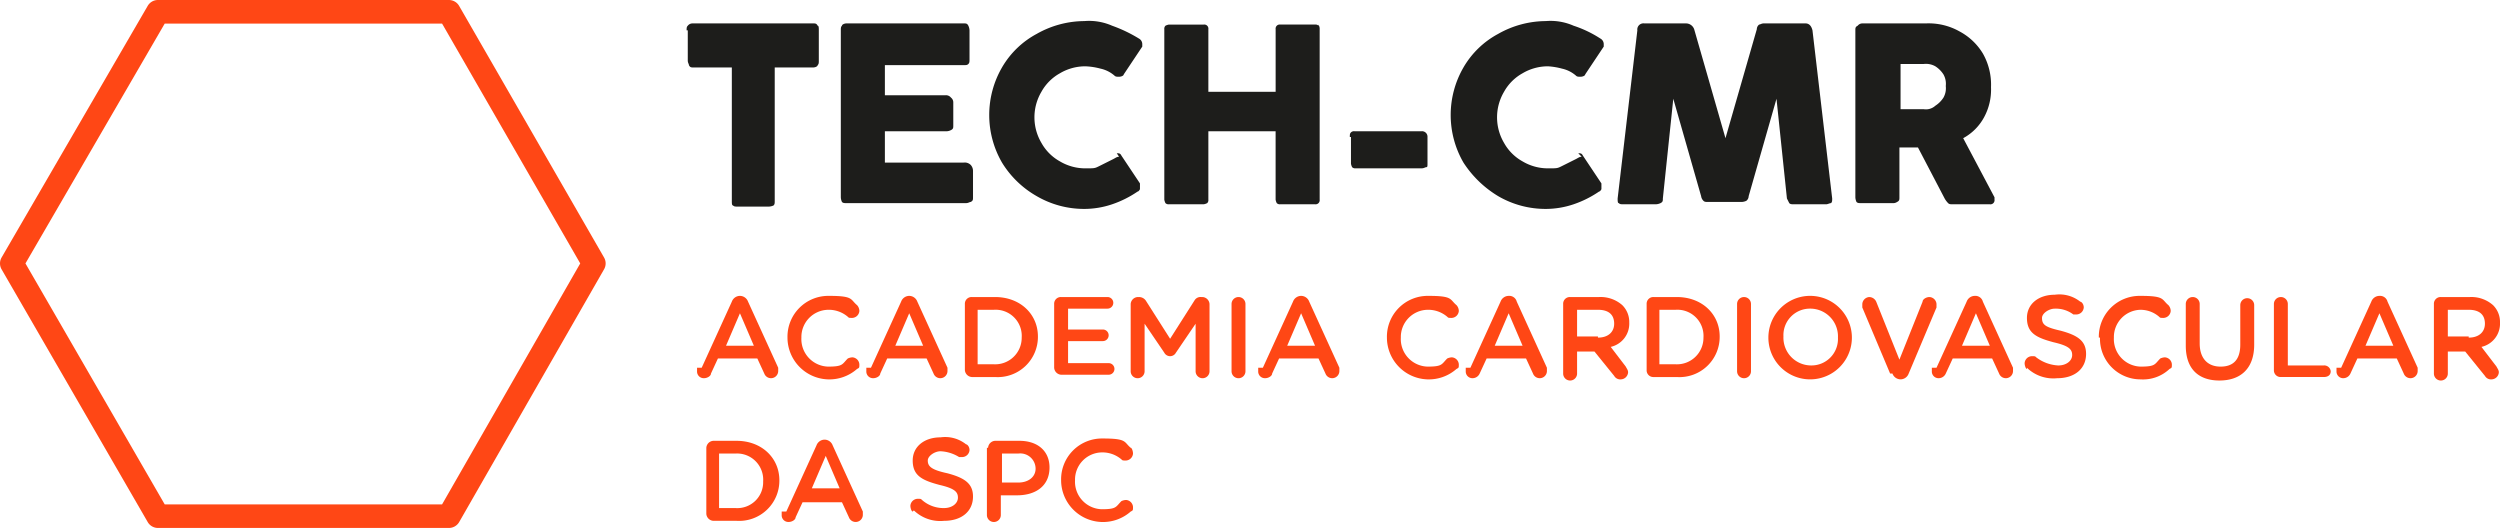 <svg xmlns="http://www.w3.org/2000/svg" width="296.401" height="62.597" viewBox="0 0 296.401 62.597"><g transform="translate(0 -0.7)"><g transform="translate(1.4 2.1)"><g transform="translate(80.005 1.1)"><g transform="translate(0 0.275)"><path d="M59.6,3.925c0-.275,0-.412.137-.55a.714.714,0,0,1,.55-.275h14.3c.275,0,.412,0,.55.275.137,0,.137.275.137.55V7.5c0,.275,0,.412-.137.55,0,.137-.275.275-.55.275H70.047V24.132c0,.275,0,.412-.137.55a1.422,1.422,0,0,1-.55.137H65.648c-.275,0-.412,0-.55-.137-.137,0-.137-.275-.137-.55V8.324H60.425c-.275,0-.412,0-.55-.275,0-.137-.137-.275-.137-.55V3.925Z" transform="translate(-59.6 -3.1)" fill="#1d1d1b"></path></g><g transform="translate(18.283 0.275)"><path d="M72.9,3.925c0-.275,0-.412.137-.55,0-.137.275-.275.55-.275H87.471c.275,0,.412,0,.55.275a1.422,1.422,0,0,1,.137.55V7.361c0,.275,0,.412-.137.55s-.275.137-.55.137H78.124v3.574h7.148a.757.757,0,0,1,.687.275.714.714,0,0,1,.275.55V15.2c0,.275,0,.412-.275.55a1.239,1.239,0,0,1-.687.137H78.124V19.6h9.348a1.01,1.01,0,0,1,.825.275,1.05,1.05,0,0,1,.275.687V23.72c0,.275,0,.412-.275.55-.137,0-.275.137-.55.137H73.587c-.275,0-.412,0-.55-.137a1.422,1.422,0,0,1-.137-.55V3.925Z" transform="translate(-72.9 -3.1)" fill="#1d1d1b"></path></g><g transform="translate(35.878)"><path d="M100.821,18.571c.275,0,.412,0,.55.275l2.2,3.3v.687s-.137.275-.275.275a12.4,12.4,0,0,1-3.024,1.512,10.322,10.322,0,0,1-3.3.55,11.144,11.144,0,0,1-5.636-1.512,11.466,11.466,0,0,1-4.124-3.986,11.26,11.26,0,0,1,0-11.272,10.472,10.472,0,0,1,4.124-3.986A11.531,11.531,0,0,1,96.972,2.9a6.79,6.79,0,0,1,3.3.55,16.893,16.893,0,0,1,3.162,1.512.756.756,0,0,1,.412.687v.275l-2.2,3.3c0,.137-.275.275-.55.275s-.412,0-.55-.137a3.746,3.746,0,0,0-1.65-.825,8.045,8.045,0,0,0-1.787-.275,5.886,5.886,0,0,0-3.024.825,5.639,5.639,0,0,0-2.2,2.2,5.957,5.957,0,0,0,0,6.048,5.639,5.639,0,0,0,2.2,2.2,5.886,5.886,0,0,0,3.024.825c1.1,0,1.1,0,1.65-.275l1.65-.825c.275-.137.412-.275.687-.275Z" transform="translate(-85.7 -2.9)" fill="#1d1d1b"></path><path d="M119.083,3.2a1.385,1.385,0,0,1,.137.412V23.957a.486.486,0,0,1-.55.55h-4.124a.505.505,0,0,1-.412-.137,1.385,1.385,0,0,1-.137-.412v-8.11h-7.973v8.11a.5.5,0,0,1-.137.412,1.385,1.385,0,0,1-.412.137H101.35a.505.505,0,0,1-.412-.137,1.385,1.385,0,0,1-.137-.412V3.75a.505.505,0,0,1,.137-.412,1.385,1.385,0,0,1,.412-.137h4.124a.486.486,0,0,1,.55.55v7.423H114V3.75a.486.486,0,0,1,.55-.55h4.124a.505.505,0,0,1,.412.137Z" transform="translate(-80.043 -2.788)" fill="#1d1d1b"></path><path d="M116.8,13.087c0-.275,0-.412.137-.55a.505.505,0,0,1,.412-.137h7.973a.649.649,0,0,1,.687.687v3.162c0,.275,0,.412-.137.412s-.275.137-.55.137h-7.836a.505.505,0,0,1-.412-.137,1.385,1.385,0,0,1-.137-.412V13.087Z" transform="translate(-74.048 0.659)" fill="#1d1d1b"></path><path d="M140.621,18.571c.275,0,.412,0,.55.275l2.2,3.3v.687s-.137.275-.275.275a12.4,12.4,0,0,1-3.024,1.512,10.322,10.322,0,0,1-3.3.55,11.144,11.144,0,0,1-5.636-1.512,12.677,12.677,0,0,1-4.124-3.986,11.26,11.26,0,0,1,0-11.272,10.471,10.471,0,0,1,4.124-3.986A11.531,11.531,0,0,1,136.772,2.9a6.79,6.79,0,0,1,3.3.55,13.557,13.557,0,0,1,3.162,1.512.756.756,0,0,1,.412.687v.275l-2.2,3.3c0,.137-.275.275-.55.275s-.412,0-.55-.137a3.746,3.746,0,0,0-1.65-.825,8.23,8.23,0,0,0-1.65-.275,5.886,5.886,0,0,0-3.024.825,5.639,5.639,0,0,0-2.2,2.2,5.957,5.957,0,0,0,0,6.048,5.639,5.639,0,0,0,2.2,2.2,5.886,5.886,0,0,0,3.024.825c1.1,0,1.1,0,1.65-.275l1.65-.825c.275-.137.412-.275.687-.275Z" transform="translate(-70.789 -2.9)" fill="#1d1d1b"></path><path d="M165.194,24.407c-.137,0-.412.137-.55.137h-3.849c-.275,0-.412,0-.55-.137l-.275-.55-1.237-11.822-3.3,11.547a.714.714,0,0,1-.275.55,1.422,1.422,0,0,1-.55.137h-3.986c-.275,0-.412,0-.55-.137a.96.96,0,0,1-.275-.55l-3.3-11.547-1.237,11.822c0,.275,0,.412-.275.55a1.422,1.422,0,0,1-.55.137h-3.849c-.275,0-.412,0-.55-.137-.137,0-.137-.275-.137-.55l2.337-19.932a.729.729,0,0,1,.825-.825h4.949a1.034,1.034,0,0,1,.962.687l3.712,12.922L156.4,3.787a.714.714,0,0,1,.275-.55c.137,0,.275-.137.55-.137h4.949q.619,0,.825.825l2.337,19.932c0,.275,0,.412-.137.55Z" transform="translate(-65.394 -2.825)" fill="#1d1d1b"></path><path d="M176.9,23.995a.486.486,0,0,1-.55.55h-4.4c-.275,0-.412,0-.55-.137a2.565,2.565,0,0,1-.412-.55l-3.162-6.048h-2.2V23.72c0,.275,0,.412-.275.55a.826.826,0,0,1-.55.137h-3.712c-.275,0-.412,0-.55-.137a1.422,1.422,0,0,1-.137-.55V3.925c0-.275,0-.412.275-.55a.714.714,0,0,1,.55-.275h7.561a7.459,7.459,0,0,1,3.986.962,7.148,7.148,0,0,1,2.749,2.612,7.459,7.459,0,0,1,.962,3.986,6.878,6.878,0,0,1-.825,3.574,6.124,6.124,0,0,1-2.474,2.474L176.9,23.72v.275ZM165.761,13.272h2.749a1.662,1.662,0,0,0,1.375-.412,3.212,3.212,0,0,0,.962-.962,2.261,2.261,0,0,0,.275-1.375,2.261,2.261,0,0,0-.275-1.375,3.212,3.212,0,0,0-.962-.962,2.261,2.261,0,0,0-1.375-.275h-2.749Z" transform="translate(-57.713 -2.825)" fill="#1d1d1b"></path></g></g><g transform="translate(81.242 33.542)"><path d="M61.05,35.123l3.574-7.836a1.034,1.034,0,0,1,.962-.687h0a1.034,1.034,0,0,1,.962.687l3.574,7.836v.412a.853.853,0,0,1-1.65.275l-.825-1.787H62.974L62.15,35.81c0,.275-.412.55-.825.55a.792.792,0,0,1-.825-.825v-.412h.55Zm6.186-2.612-1.65-3.849-1.65,3.849Z" transform="translate(-60.5 -26.463)" fill="#ff4715"></path><path d="M68.3,31.549h0A4.844,4.844,0,0,1,73.249,26.6c2.887,0,2.474.412,3.3,1.1a1.05,1.05,0,0,1,.275.687.887.887,0,0,1-.825.825c-.412,0-.412,0-.55-.137a3.469,3.469,0,0,0-2.337-.825,3.228,3.228,0,0,0-3.162,3.3h0a3.265,3.265,0,0,0,3.162,3.437c1.787,0,1.65-.275,2.337-.962a1.422,1.422,0,0,1,.55-.137.887.887,0,0,1,.825.825c0,.412,0,.412-.275.55A4.966,4.966,0,0,1,68.3,31.549h0Z" transform="translate(-57.578 -26.463)" fill="#ff4715"></path><path d="M75.65,35.123l3.574-7.836a1.034,1.034,0,0,1,.962-.687h0a1.034,1.034,0,0,1,.962.687l3.574,7.836v.412a.853.853,0,0,1-1.65.275l-.825-1.787H77.574L76.75,35.81c0,.275-.412.55-.825.55a.792.792,0,0,1-.825-.825v-.412h.55Zm6.186-2.612-1.65-3.849-1.65,3.849h3.3Z" transform="translate(-55.03 -26.463)" fill="#ff4715"></path><path d="M83.6,27.525a.792.792,0,0,1,.825-.825h2.749c3.024,0,5.086,2.062,5.086,4.674h0a4.77,4.77,0,0,1-5.086,4.811H84.425a.887.887,0,0,1-.825-.825Zm3.437,7.148a3.145,3.145,0,0,0,3.3-3.162h0a3.1,3.1,0,0,0-3.3-3.3H85.112v6.461Z" transform="translate(-51.846 -26.425)" fill="#ff4715"></path><path d="M91.3,35.36V27.525a.792.792,0,0,1,.825-.825h5.5a.687.687,0,0,1,0,1.375H92.95v2.474h4.124a.687.687,0,1,1,0,1.375H92.95v2.612h4.811a.687.687,0,0,1,0,1.375H92.125a.887.887,0,0,1-.825-.825h0Z" transform="translate(-48.961 -26.425)" fill="#ff4715"></path><path d="M97.9,27.525a.887.887,0,0,1,.825-.825h.137a.98.98,0,0,1,.825.412l2.887,4.536,2.887-4.536a.831.831,0,0,1,.825-.412h.137a.887.887,0,0,1,.825.825V35.5a.825.825,0,0,1-1.65,0V29.862L103.261,33.3a.779.779,0,0,1-1.375,0L99.55,29.862V35.5a.825.825,0,0,1-1.65,0V27.525Z" transform="translate(-46.488 -26.425)" fill="#ff4715"></path><path d="M106.6,27.525a.825.825,0,1,1,1.65,0V35.5a.825.825,0,0,1-1.65,0Z" transform="translate(-43.229 -26.425)" fill="#ff4715"></path><path d="M109.45,35.123l3.574-7.836a1.034,1.034,0,0,1,.962-.687h0a1.034,1.034,0,0,1,.962.687l3.574,7.836v.412a.853.853,0,0,1-1.65.275l-.825-1.787h-4.674l-.825,1.787c0,.275-.412.55-.825.55a.792.792,0,0,1-.825-.825v-.412h.55Zm6.186-2.612-1.65-3.849-1.65,3.849Z" transform="translate(-42.367 -26.463)" fill="#ff4715"></path><path d="M120,31.549h0a4.844,4.844,0,0,1,4.949-4.949c2.887,0,2.474.412,3.3,1.1a1.05,1.05,0,0,1,.275.687.887.887,0,0,1-.825.825c-.412,0-.412,0-.55-.137a3.469,3.469,0,0,0-2.337-.825,3.228,3.228,0,0,0-3.162,3.3h0a3.265,3.265,0,0,0,3.162,3.437c1.787,0,1.65-.275,2.337-.962a1.422,1.422,0,0,1,.55-.137.887.887,0,0,1,.825.825c0,.412,0,.412-.275.55A4.966,4.966,0,0,1,120,31.549h0Z" transform="translate(-38.208 -26.463)" fill="#ff4715"></path><path d="M127.35,35.123l3.574-7.836a1.034,1.034,0,0,1,.962-.687h0a.916.916,0,0,1,.962.687l3.574,7.836v.412a.853.853,0,0,1-1.65.275l-.825-1.787h-4.674l-.825,1.787a.928.928,0,0,1-.825.55.792.792,0,0,1-.825-.825v-.412h.55Zm6.186-2.612-1.65-3.849-1.65,3.849Z" transform="translate(-35.661 -26.463)" fill="#ff4715"></path><path d="M135.2,27.525a.792.792,0,0,1,.825-.825h3.437a3.88,3.88,0,0,1,2.749.962,2.8,2.8,0,0,1,.825,2.062h0a2.824,2.824,0,0,1-2.2,2.887l1.787,2.337c.137.275.275.412.275.687a.887.887,0,0,1-.825.825.831.831,0,0,1-.825-.412l-2.337-2.887H136.85v2.612a.825.825,0,0,1-1.65,0V27.8h0Zm4.124,3.986c1.237,0,1.924-.687,1.924-1.65h0c0-1.1-.687-1.65-1.924-1.65H136.85v3.162h2.474Z" transform="translate(-32.513 -26.425)" fill="#ff4715"></path><path d="M142.4,27.525a.792.792,0,0,1,.825-.825h2.749c3.024,0,5.086,2.062,5.086,4.674h0a4.77,4.77,0,0,1-5.086,4.811h-2.749a.792.792,0,0,1-.825-.825Zm3.437,7.148a3.145,3.145,0,0,0,3.3-3.162h0a3.1,3.1,0,0,0-3.3-3.3h-1.924v6.461Z" transform="translate(-29.816 -26.425)" fill="#ff4715"></path><path d="M150.2,27.525a.825.825,0,0,1,1.65,0V35.5a.825.825,0,0,1-1.65,0Z" transform="translate(-26.894 -26.425)" fill="#ff4715"></path><path d="M152.9,31.549h0a4.949,4.949,0,0,1,9.9,0h0a4.949,4.949,0,0,1-9.9,0Zm8.248,0h0a3.29,3.29,0,0,0-3.3-3.437,3.143,3.143,0,0,0-3.162,3.3h0a3.29,3.29,0,0,0,3.3,3.437,3.143,3.143,0,0,0,3.162-3.3Z" transform="translate(-25.882 -26.463)" fill="#ff4715"></path><path d="M164.3,35.773,161,27.937v-.412a.887.887,0,0,1,.825-.825.928.928,0,0,1,.825.55l2.749,6.873,2.749-6.873c0-.275.412-.55.825-.55a.887.887,0,0,1,.825.825v.412l-3.3,7.836a1.034,1.034,0,0,1-.962.687h0a1.034,1.034,0,0,1-.962-.687H164.3Z" transform="translate(-22.847 -26.425)" fill="#ff4715"></path><path d="M167.55,35.123l3.574-7.836a1.034,1.034,0,0,1,.962-.687h0a.916.916,0,0,1,.962.687l3.574,7.836v.412a.853.853,0,0,1-1.65.275l-.825-1.787h-4.674l-.825,1.787a.928.928,0,0,1-.825.55.792.792,0,0,1-.825-.825v-.412h.55Zm6.323-2.612-1.65-3.849-1.65,3.849Z" transform="translate(-20.6 -26.463)" fill="#ff4715"></path><path d="M175.275,35.3c-.137,0-.275-.412-.275-.687a.887.887,0,0,1,.825-.825c.412,0,.412,0,.55.137a4.688,4.688,0,0,0,2.612.962c.962,0,1.65-.55,1.65-1.237h0c0-.687-.412-1.1-2.2-1.512-2.062-.55-3.162-1.1-3.162-2.887h0c0-1.65,1.375-2.749,3.3-2.749a3.972,3.972,0,0,1,3.024.825c.137,0,.412.275.412.687a.887.887,0,0,1-.825.825h-.412a3.462,3.462,0,0,0-2.2-.687c-.687,0-1.512.55-1.512,1.1h0c0,.825.412,1.1,2.2,1.512,2.062.55,3.024,1.237,3.024,2.749h0c0,1.787-1.375,2.887-3.437,2.887a4.5,4.5,0,0,1-3.574-1.237h0Z" transform="translate(-17.602 -26.5)" fill="#ff4715"></path><path d="M181.4,31.549h0a4.844,4.844,0,0,1,4.949-4.949c2.887,0,2.474.412,3.3,1.1a1.05,1.05,0,0,1,.275.687.887.887,0,0,1-.825.825c-.412,0-.412,0-.55-.137a3.37,3.37,0,0,0-2.2-.825,3.228,3.228,0,0,0-3.162,3.3h0a3.265,3.265,0,0,0,3.162,3.437c1.787,0,1.65-.275,2.337-.962a1.422,1.422,0,0,1,.55-.137.887.887,0,0,1,.825.825c0,.412,0,.412-.275.55a4.574,4.574,0,0,1-3.437,1.237,4.813,4.813,0,0,1-4.811-4.949H181.4Z" transform="translate(-15.205 -26.463)" fill="#ff4715"></path><path d="M188.9,32.2V27.525a.825.825,0,0,1,1.65,0V32.2c0,1.787.962,2.749,2.474,2.749s2.337-.825,2.337-2.612V27.662a.825.825,0,0,1,1.65,0v4.674c0,2.887-1.65,4.261-4.124,4.261s-3.986-1.375-3.986-4.124h0Z" transform="translate(-12.395 -26.425)" fill="#ff4715"></path><path d="M196.5,27.525a.825.825,0,0,1,1.65,0V34.81h4.261a.77.77,0,0,1,.825.687c0,.412-.275.687-.825.687h-5.086a.792.792,0,0,1-.825-.825V27.387h0Z" transform="translate(-9.547 -26.425)" fill="#ff4715"></path><path d="M202.45,35.123l3.574-7.836a1.034,1.034,0,0,1,.962-.687h0a.916.916,0,0,1,.962.687l3.574,7.836v.412a.853.853,0,0,1-1.65.275l-.825-1.787h-4.674l-.825,1.787a.928.928,0,0,1-.825.55.792.792,0,0,1-.825-.825v-.412h.55Zm6.186-2.612-1.65-3.849-1.65,3.849Z" transform="translate(-7.524 -26.463)" fill="#ff4715"></path><path d="M210.3,27.525a.792.792,0,0,1,.825-.825h3.437a3.88,3.88,0,0,1,2.749.962,2.8,2.8,0,0,1,.825,2.062h0a2.824,2.824,0,0,1-2.2,2.887l1.787,2.337c.137.275.275.412.275.687a.887.887,0,0,1-.825.825.831.831,0,0,1-.825-.412l-2.337-2.887H211.95v2.612a.825.825,0,0,1-1.65,0V27.8h0Zm4.124,3.986c1.237,0,1.924-.687,1.924-1.65h0c0-1.1-.687-1.65-1.924-1.65H211.95v3.162h2.474Z" transform="translate(-4.377 -26.425)" fill="#ff4715"></path><path d="M61.3,39.925a.887.887,0,0,1,.825-.825h2.749c3.024,0,5.086,2.062,5.086,4.674h0a4.77,4.77,0,0,1-5.086,4.811H62.125a.887.887,0,0,1-.825-.825V39.925Zm3.437,7.148a3.068,3.068,0,0,0,3.3-3.162h0a3.1,3.1,0,0,0-3.3-3.3H62.812v6.461h1.925Z" transform="translate(-60.2 -21.779)" fill="#ff4715"></path><path d="M68.35,47.523l3.574-7.836A1.034,1.034,0,0,1,72.886,39h0a1.034,1.034,0,0,1,.962.687l3.574,7.836v.412a.853.853,0,0,1-1.65.275l-.825-1.787H70.274L69.45,48.21c0,.275-.412.55-.825.55a.792.792,0,0,1-.825-.825v-.412h.55Zm6.323-2.749-1.65-3.849-1.65,3.849h3.3Z" transform="translate(-57.765 -21.817)" fill="#ff4715"></path><path d="M79.175,47.6c-.137,0-.275-.412-.275-.687a.887.887,0,0,1,.825-.825c.412,0,.412,0,.55.137a3.856,3.856,0,0,0,2.612.962c.962,0,1.65-.55,1.65-1.237h0c0-.687-.412-1.1-2.2-1.512-2.062-.55-3.162-1.1-3.162-2.887h0c0-1.65,1.375-2.749,3.3-2.749a3.972,3.972,0,0,1,3.024.825c.137,0,.412.275.412.687a.887.887,0,0,1-.825.825h-.412a4.563,4.563,0,0,0-2.2-.687c-.687,0-1.512.55-1.512,1.1h0c0,.687.412,1.1,2.337,1.512,2.062.55,3.024,1.237,3.024,2.749h0c0,1.787-1.375,2.887-3.437,2.887a4.5,4.5,0,0,1-3.574-1.237h0Z" transform="translate(-53.606 -21.892)" fill="#ff4715"></path><path d="M85.637,39.925a.887.887,0,0,1,.825-.825h2.887c2.2,0,3.574,1.237,3.574,3.162h0c0,2.2-1.65,3.3-3.849,3.3H87.15V47.9a.825.825,0,1,1-1.65,0V39.925h.137Zm3.574,4.124c1.237,0,2.062-.687,2.062-1.65h0a1.816,1.816,0,0,0-2.062-1.787H87.287v3.437Z" transform="translate(-51.134 -21.779)" fill="#ff4715"></path><path d="M91.9,43.849h0A4.844,4.844,0,0,1,96.849,38.9c2.887,0,2.474.412,3.3,1.1.137,0,.275.412.275.687a.887.887,0,0,1-.825.825c-.412,0-.412,0-.55-.137a3.469,3.469,0,0,0-2.337-.825,3.228,3.228,0,0,0-3.162,3.3h0a3.265,3.265,0,0,0,3.162,3.437c1.787,0,1.65-.275,2.337-.962a1.422,1.422,0,0,1,.55-.137.887.887,0,0,1,.825.825c0,.412,0,.412-.275.55A4.966,4.966,0,0,1,91.9,43.849h0Z" transform="translate(-48.736 -21.854)" fill="#ff4715"></path></g><path d="M18.721.7h34.5a1.4,1.4,0,0,1,1.213.7l17.183,29.83a1.4,1.4,0,0,1,0,1.4L54.439,62.594a1.4,1.4,0,0,1-1.215.7h-34.5a1.4,1.4,0,0,1-1.212-.7L.188,32.631a1.4,1.4,0,0,1,0-1.4L17.51,1.4A1.4,1.4,0,0,1,18.721.7ZM52.415,3.5H19.527L3.018,31.932,19.528,60.5H52.413L68.793,31.932Z" transform="translate(-1.4 -2.1)" fill="#ff4715"></path></g></g></svg>
